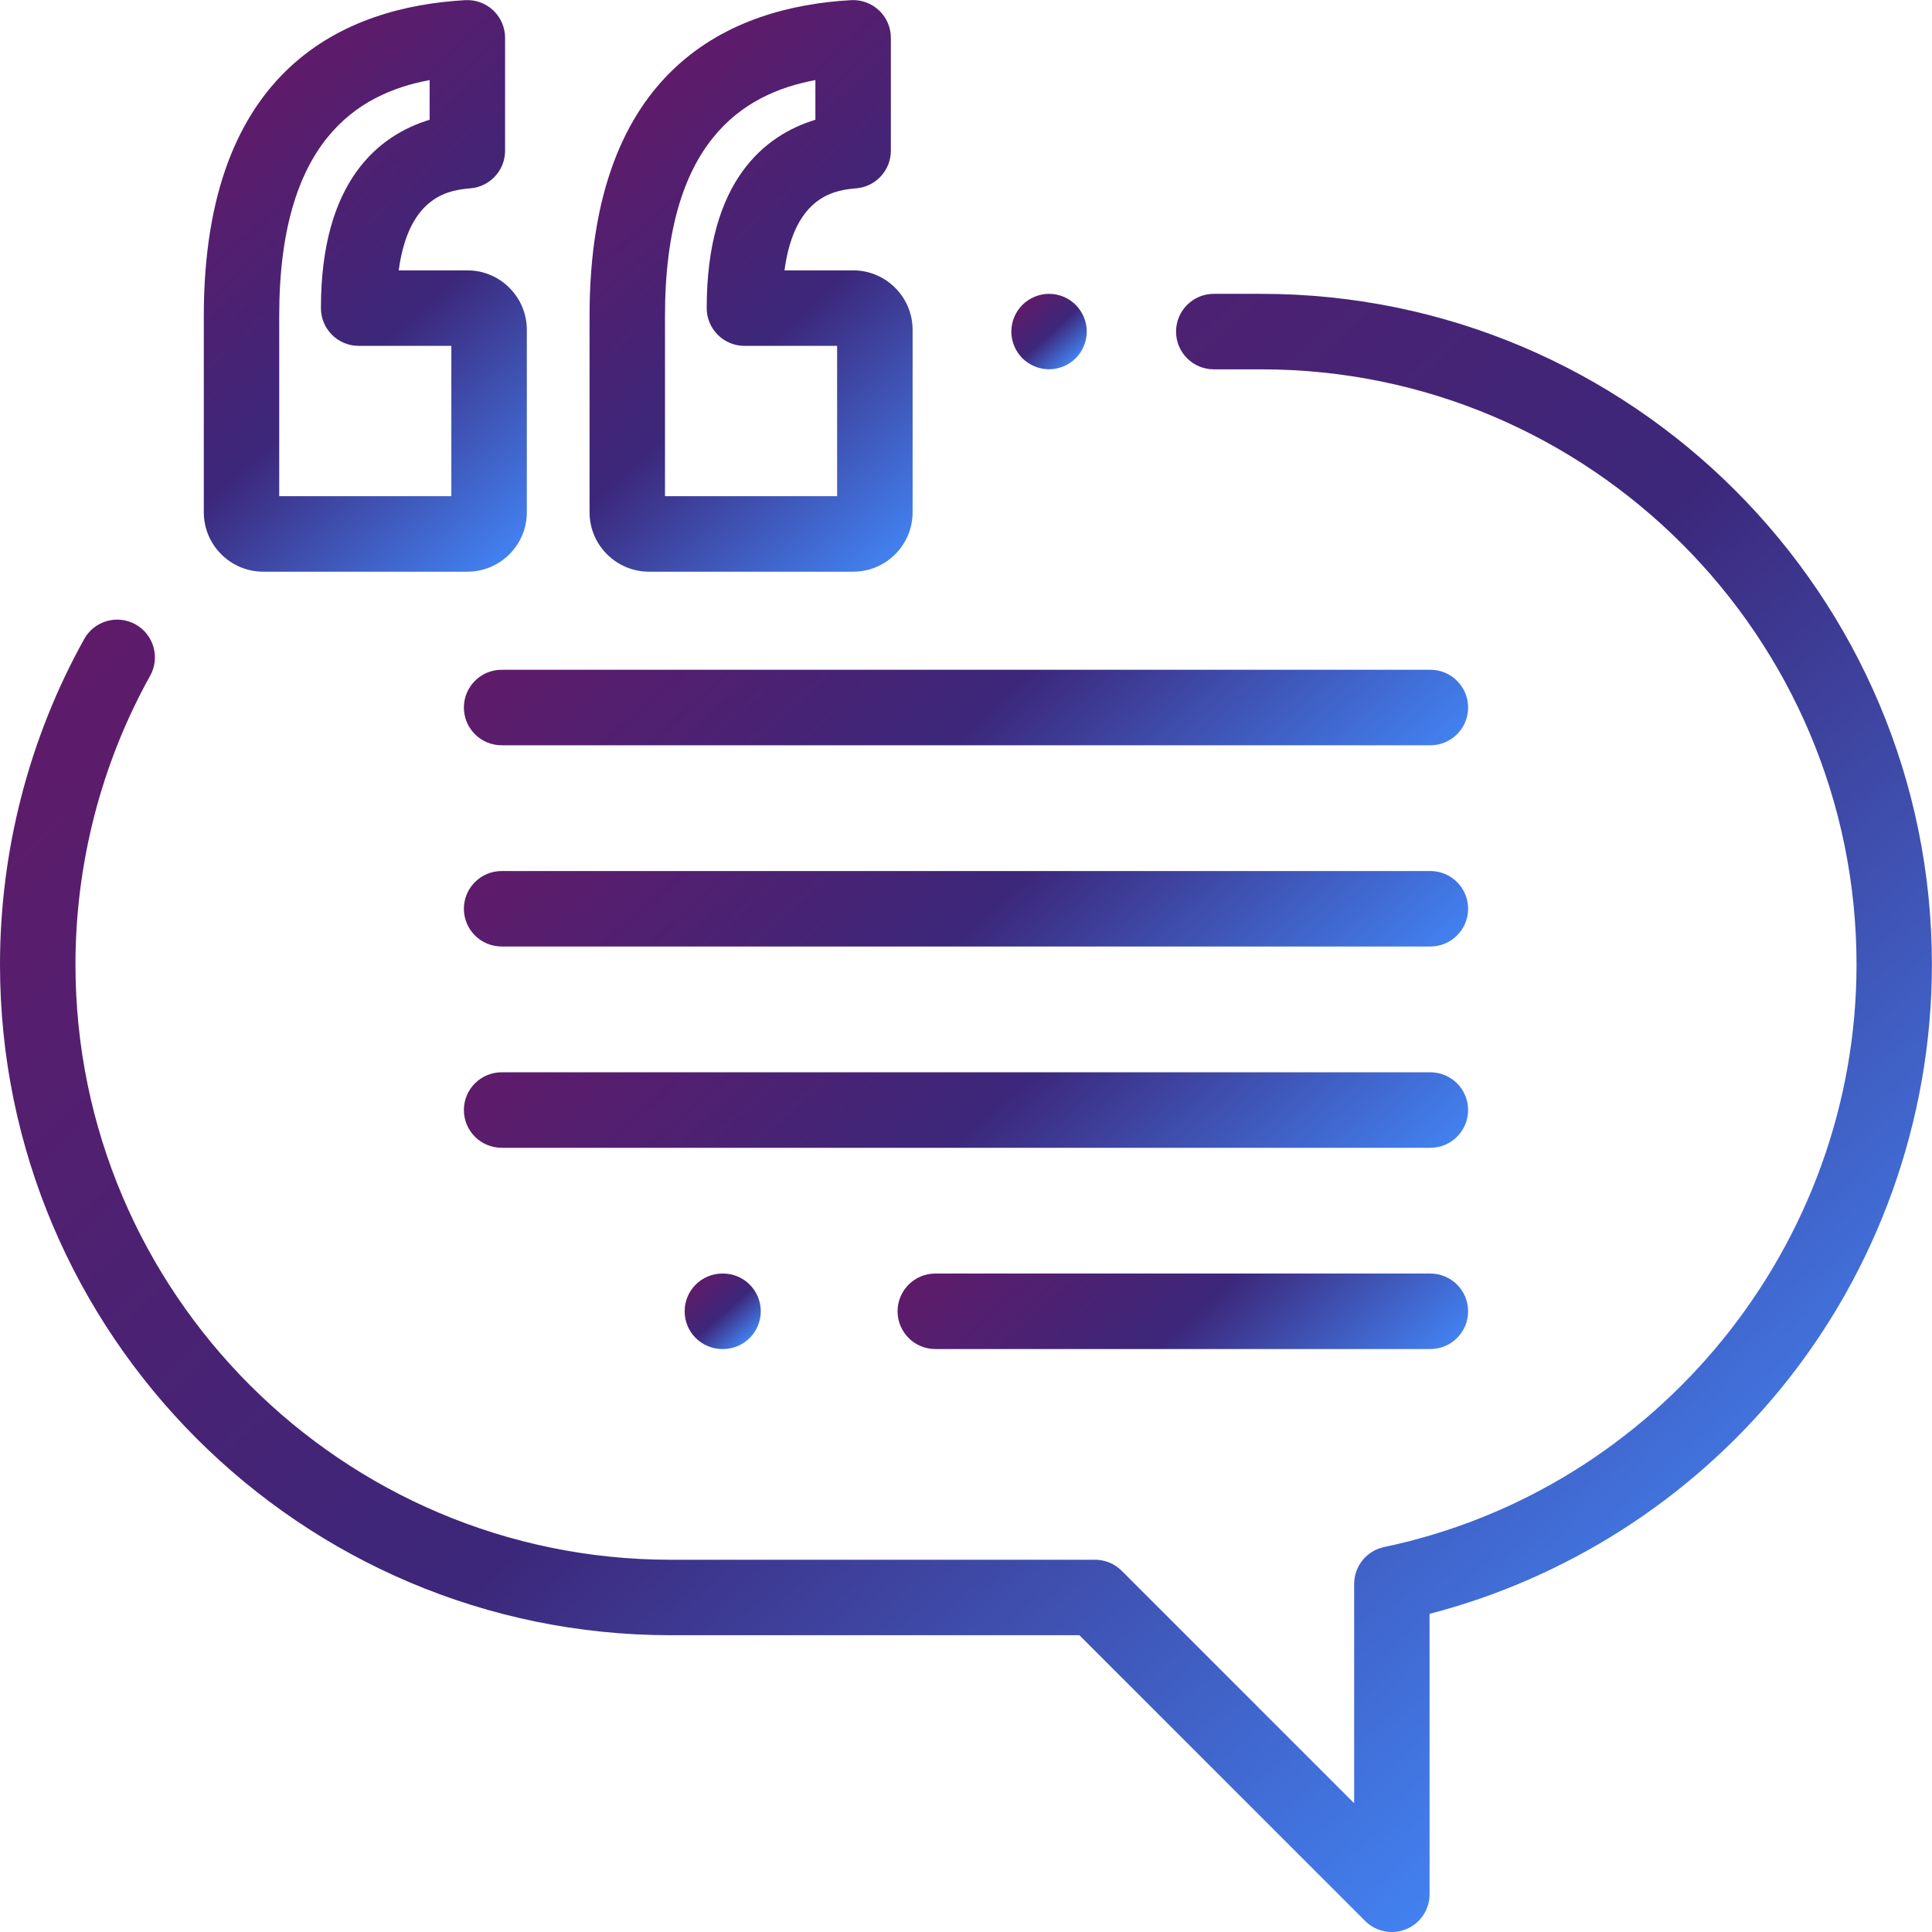 <?xml version="1.0" encoding="utf-8"?>
<!-- Generator: Adobe Illustrator 15.1.0, SVG Export Plug-In . SVG Version: 6.00 Build 0)  -->
<!DOCTYPE svg PUBLIC "-//W3C//DTD SVG 1.1//EN" "http://www.w3.org/Graphics/SVG/1.1/DTD/svg11.dtd">
<svg version="1.1" id="Layer_1" xmlns="http://www.w3.org/2000/svg" xmlns:xlink="http://www.w3.org/1999/xlink" x="0px" y="0px"
	 width="65px" height="65px" viewBox="265.14 388.445 65 65" enable-background="new 265.14 388.445 65 65" xml:space="preserve">
<g>
	<g>
		<linearGradient id="SVGID_1_" gradientUnits="userSpaceOnUse" x1="272.544" y1="392.816" x2="284.003" y2="405.543">
			<stop  offset="0" style="stop-color:#5F1B6A"/>
			<stop  offset="0.521" style="stop-color:#3C277A"/>
			<stop  offset="1" style="stop-color:#4281F0"/>
		</linearGradient>
		<path fill="url(#SVGID_1_)" d="M280.864,397.541h-2.31c0.348-2.572,1.77-2.702,2.424-2.761s1.155-0.608,1.155-1.264v-3.799
			c0-0.349-0.144-0.683-0.397-0.922c-0.254-0.24-0.595-0.364-0.943-0.345c-4.013,0.226-8.796,2.252-8.796,10.623v6.606
			c0,1.103,0.897,2,2,2h6.868c1.103,0,2-0.897,2-2v-6.137C282.864,398.438,281.967,397.541,280.864,397.541z M280.325,405.139
			h-5.791v-6.067c0-5.841,2.598-7.473,5.06-7.933v1.335c-1.7,0.518-3.657,2.046-3.657,6.337c0,0.701,0.568,1.27,1.27,1.27h3.118
			V405.139L280.325,405.139z"/>
	</g>
</g>
<g>
	<g>
		<linearGradient id="SVGID_2_" gradientUnits="userSpaceOnUse" x1="285.522" y1="392.816" x2="296.982" y2="405.543">
			<stop  offset="0" style="stop-color:#5F1B6A"/>
			<stop  offset="0.521" style="stop-color:#3C277A"/>
			<stop  offset="1" style="stop-color:#4281F0"/>
		</linearGradient>
		<path fill="url(#SVGID_2_)" d="M293.843,397.541h-2.31c0.348-2.572,1.77-2.702,2.424-2.761c0.654-0.06,1.155-0.608,1.155-1.264
			v-3.799c0-0.349-0.144-0.683-0.397-0.922c-0.254-0.24-0.596-0.364-0.943-0.345c-4.013,0.226-8.797,2.252-8.797,10.623v6.606
			c0,1.103,0.897,2,2,2h6.869c1.103,0,2-0.897,2-2v-6.137C295.843,398.438,294.946,397.541,293.843,397.541z M293.304,405.139
			h-5.791v-6.067c0-5.841,2.598-7.473,5.06-7.933v1.335c-1.7,0.518-3.657,2.046-3.657,6.337c0,0.701,0.568,1.27,1.27,1.27h3.118
			V405.139L293.304,405.139z"/>
	</g>
</g>
<g>
	<g>
		<linearGradient id="SVGID_3_" gradientUnits="userSpaceOnUse" x1="299.584" y1="398.658" x2="301.283" y2="400.544">
			<stop  offset="0" style="stop-color:#5F1B6A"/>
			<stop  offset="0.521" style="stop-color:#3C277A"/>
			<stop  offset="1" style="stop-color:#4281F0"/>
		</linearGradient>
		<path fill="url(#SVGID_3_)" d="M301.331,398.703c-0.235-0.236-0.563-0.372-0.897-0.372s-0.661,0.136-0.897,0.372
			c-0.236,0.236-0.372,0.563-0.372,0.897s0.136,0.662,0.372,0.897c0.236,0.236,0.563,0.372,0.897,0.372s0.662-0.136,0.897-0.372
			c0.236-0.236,0.372-0.563,0.372-0.897S301.567,398.939,301.331,398.703z"/>
	</g>
</g>
<g>
	<g>
		<linearGradient id="SVGID_4_" gradientUnits="userSpaceOnUse" x1="278.865" y1="400.043" x2="320.46" y2="446.239">
			<stop  offset="0" style="stop-color:#5F1B6A"/>
			<stop  offset="0.521" style="stop-color:#3C277A"/>
			<stop  offset="1" style="stop-color:#4281F0"/>
		</linearGradient>
		<path fill="url(#SVGID_4_)" d="M307.577,398.331h-1.6c-0.701,0-1.27,0.568-1.27,1.27s0.568,1.27,1.27,1.27h1.6
			c11.042,0,20.024,8.983,20.024,20.025c0,9.424-6.684,17.665-15.893,19.597c-0.588,0.123-1.009,0.642-1.009,1.242v7.377
			l-7.82-7.819c-0.237-0.238-0.561-0.372-0.897-0.372h-14.278c-11.042,0-20.025-8.983-20.025-20.024
			c0-3.403,0.869-6.764,2.513-9.718c0.341-0.613,0.121-1.386-0.492-1.727c-0.613-0.341-1.386-0.121-1.727,0.492
			c-1.854,3.331-2.833,7.118-2.833,10.953c0,12.441,10.122,22.563,22.563,22.563h13.752l9.615,9.615
			c0.242,0.242,0.567,0.371,0.897,0.371c0.164,0,0.329-0.031,0.485-0.097c0.475-0.196,0.784-0.659,0.784-1.173v-9.435
			c4.594-1.19,8.747-3.839,11.782-7.534c3.301-4.019,5.119-9.102,5.119-14.312C330.14,408.453,320.018,398.331,307.577,398.331z"/>
	</g>
</g>
<g>
	<g>
		<linearGradient id="SVGID_5_" gradientUnits="userSpaceOnUse" x1="289.795" y1="403.536" x2="305.485" y2="420.961">
			<stop  offset="0" style="stop-color:#5F1B6A"/>
			<stop  offset="0.521" style="stop-color:#3C277A"/>
			<stop  offset="1" style="stop-color:#4281F0"/>
		</linearGradient>
		<path fill="url(#SVGID_5_)" d="M313.264,410.979h-31.247c-0.701,0-1.27,0.568-1.27,1.27s0.568,1.27,1.27,1.27h31.246
			c0.701,0,1.27-0.568,1.27-1.27S313.964,410.979,313.264,410.979z"/>
	</g>
</g>
<g>
	<g>
		<linearGradient id="SVGID_6_" gradientUnits="userSpaceOnUse" x1="289.796" y1="410.307" x2="305.485" y2="427.731">
			<stop  offset="0" style="stop-color:#5F1B6A"/>
			<stop  offset="0.521" style="stop-color:#3C277A"/>
			<stop  offset="1" style="stop-color:#4281F0"/>
		</linearGradient>
		<path fill="url(#SVGID_6_)" d="M313.264,417.75h-31.247c-0.701,0-1.27,0.568-1.27,1.269c0,0.701,0.568,1.27,1.27,1.27h31.246
			c0.701,0,1.27-0.568,1.27-1.27C314.533,418.319,313.964,417.75,313.264,417.75z"/>
	</g>
</g>
<g>
	<g>
		<linearGradient id="SVGID_7_" gradientUnits="userSpaceOnUse" x1="289.796" y1="417.079" x2="305.485" y2="434.503">
			<stop  offset="0" style="stop-color:#5F1B6A"/>
			<stop  offset="0.521" style="stop-color:#3C277A"/>
			<stop  offset="1" style="stop-color:#4281F0"/>
		</linearGradient>
		<path fill="url(#SVGID_7_)" d="M313.264,424.521h-31.247c-0.701,0-1.27,0.568-1.27,1.27c0,0.7,0.568,1.27,1.27,1.27h31.246
			c0.701,0,1.27-0.569,1.27-1.27C314.533,425.09,313.964,424.521,313.264,424.521z"/>
	</g>
</g>
<g>
	<g>
		<linearGradient id="SVGID_8_" gradientUnits="userSpaceOnUse" x1="300.358" y1="427.477" x2="309.513" y2="437.645">
			<stop  offset="0" style="stop-color:#5F1B6A"/>
			<stop  offset="0.521" style="stop-color:#3C277A"/>
			<stop  offset="1" style="stop-color:#4281F0"/>
		</linearGradient>
		<path fill="url(#SVGID_8_)" d="M313.263,431.292h-16.655c-0.701,0-1.27,0.568-1.27,1.27s0.568,1.27,1.27,1.27h16.655
			c0.701,0,1.27-0.568,1.27-1.27S313.964,431.292,313.263,431.292z"/>
	</g>
</g>
<g>
	<g>
		<linearGradient id="SVGID_9_" gradientUnits="userSpaceOnUse" x1="288.601" y1="431.613" x2="290.309" y2="433.51">
			<stop  offset="0" style="stop-color:#5F1B6A"/>
			<stop  offset="0.521" style="stop-color:#3C277A"/>
			<stop  offset="1" style="stop-color:#4281F0"/>
		</linearGradient>
		<path fill="url(#SVGID_9_)" d="M289.465,431.292h-0.021c-0.701,0-1.27,0.568-1.27,1.27s0.568,1.27,1.27,1.27h0.021
			c0.701,0,1.27-0.568,1.27-1.27S290.167,431.292,289.465,431.292z"/>
	</g>
</g>
</svg>
